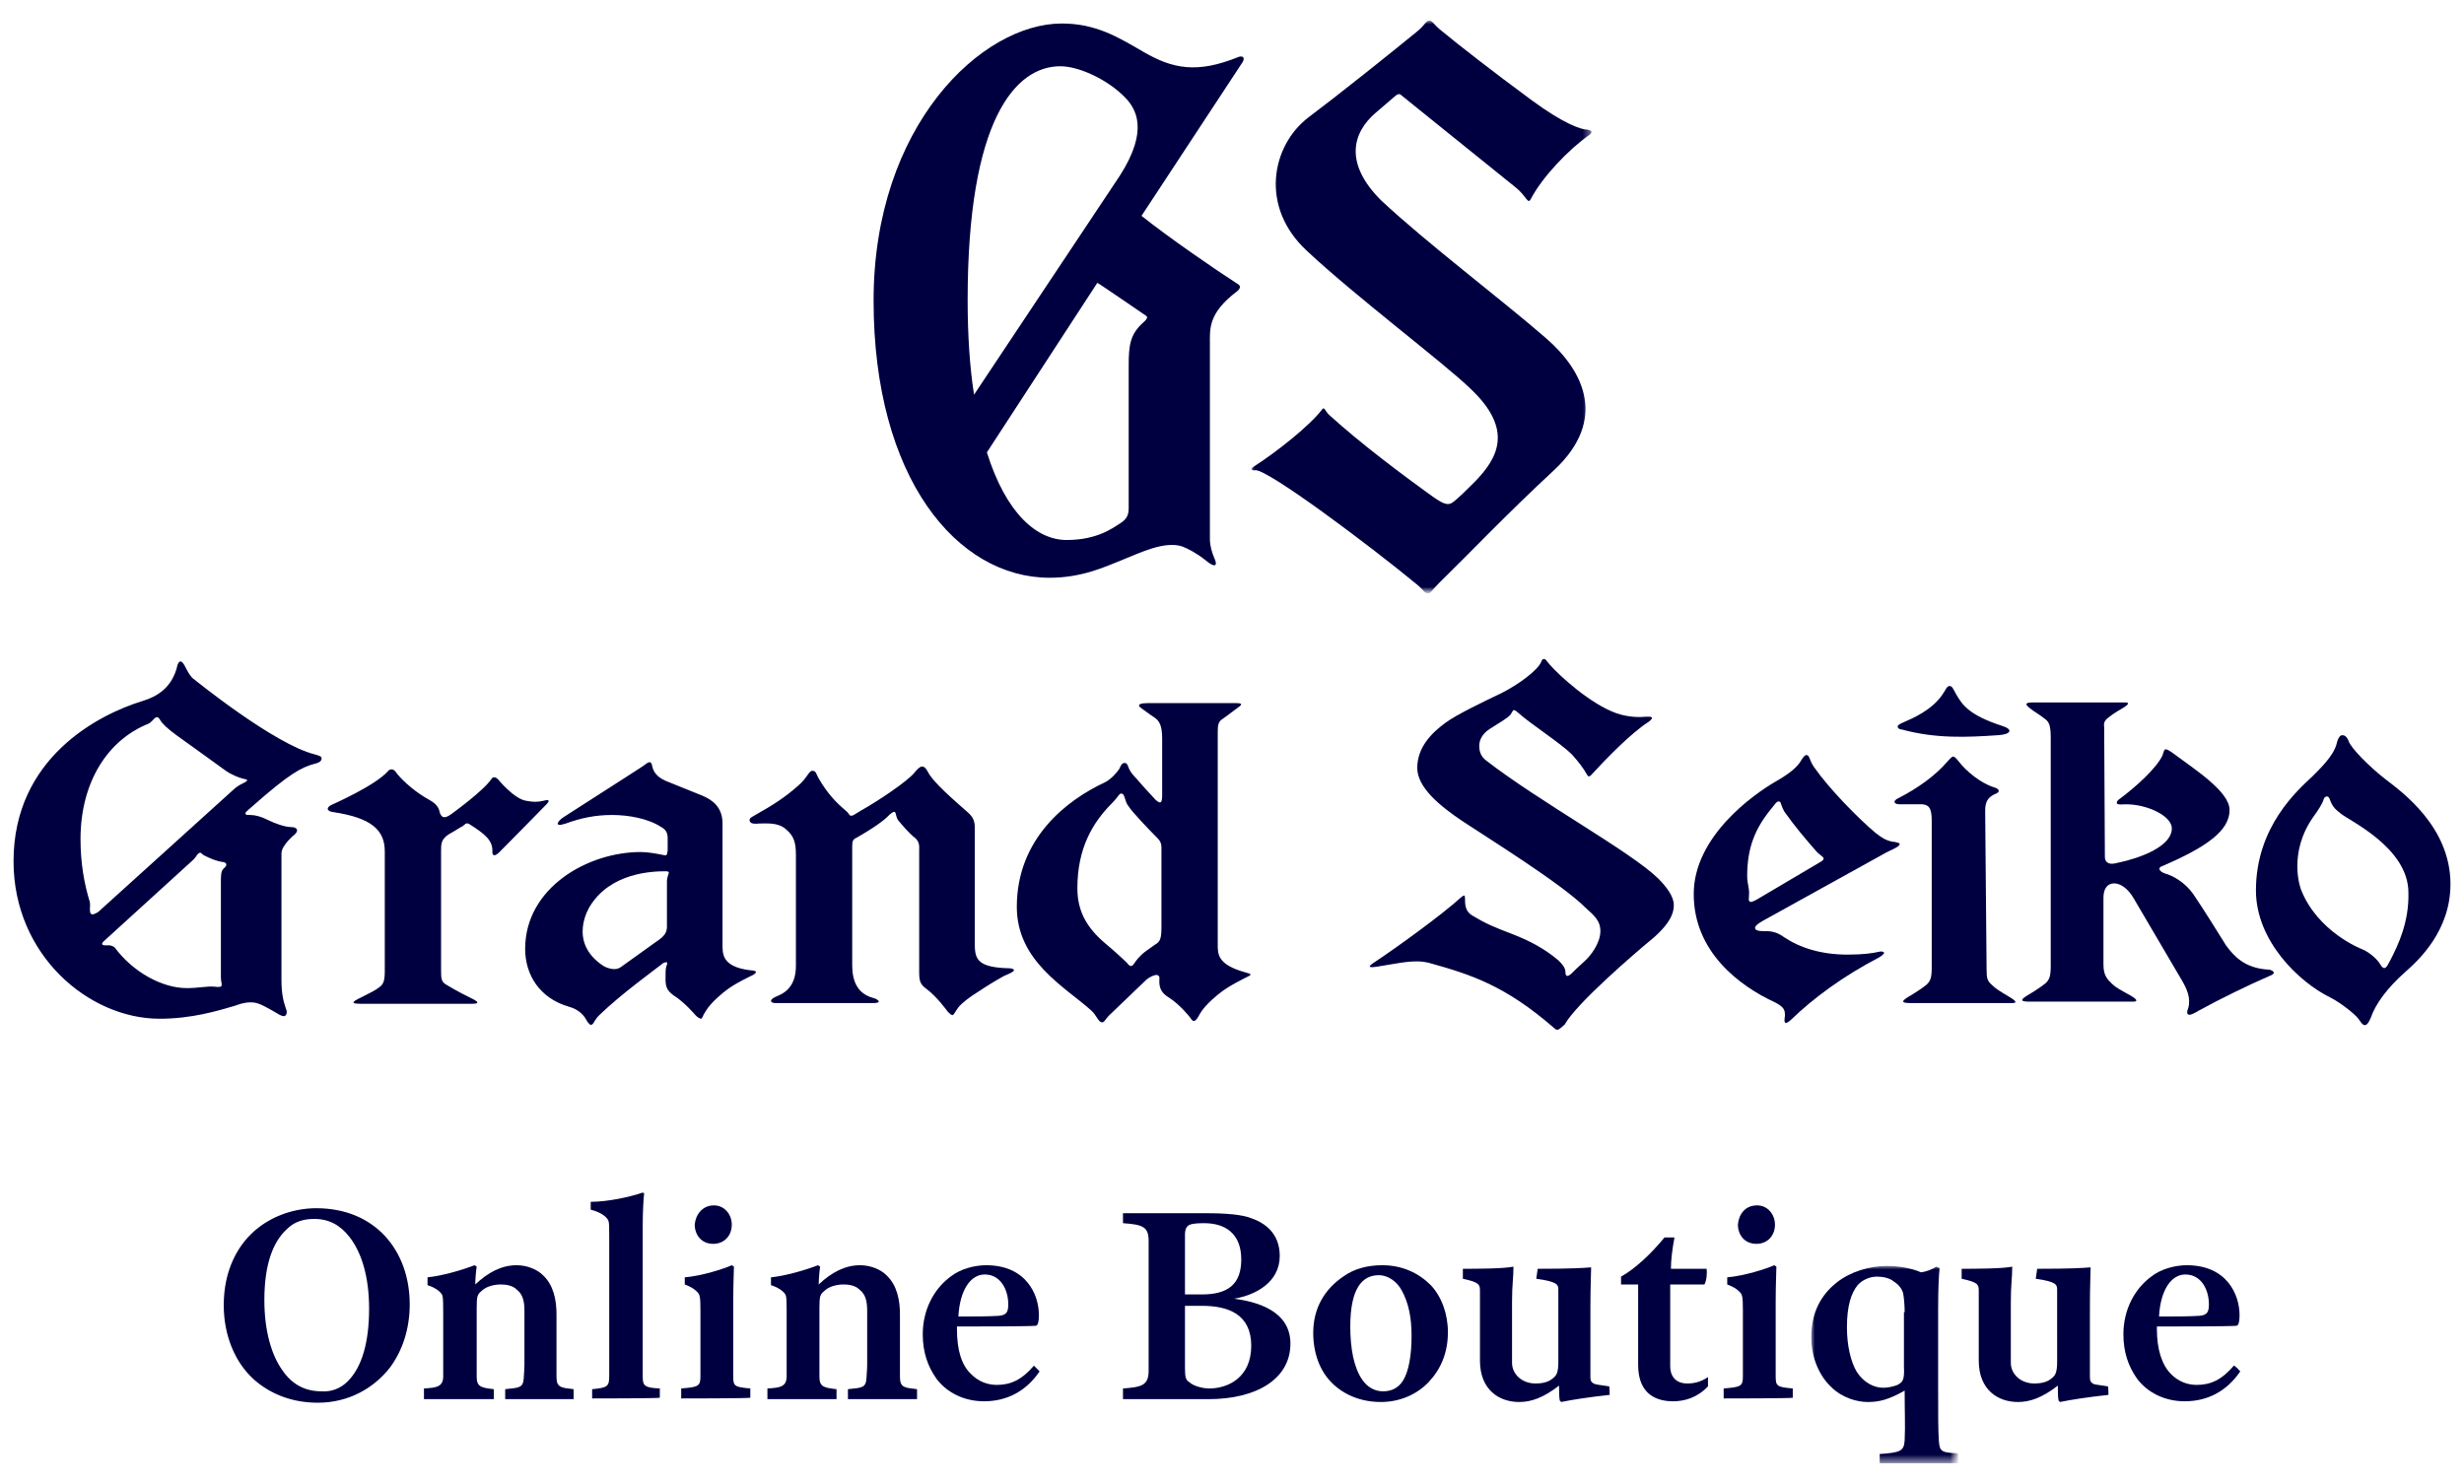 <?xml version="1.0" encoding="utf-8"?>
<!-- Generator: Adobe Illustrator 27.0.0, SVG Export Plug-In . SVG Version: 6.00 Build 0)  -->
<svg version="1.1" id="Layer_1" xmlns="http://www.w3.org/2000/svg" xmlns:xlink="http://www.w3.org/1999/xlink" x="0px" y="0px"
	 viewBox="0 0 345.8 208.3" style="enable-background:new 0 0 345.8 208.3;" xml:space="preserve">
<style type="text/css">
	.st0{fill-rule:evenodd;clip-rule:evenodd;fill:#000040;}
	.st1{filter:url(#Adobe_OpacityMaskFilter);}
	.st2{fill-rule:evenodd;clip-rule:evenodd;fill:#FFFFFF;}
	
		.st3{mask:url(#_x39_2cuda1wfb_00000049194507694806476140000009964384900764937147_);fill-rule:evenodd;clip-rule:evenodd;fill:#000040;}
	.st4{filter:url(#Adobe_OpacityMaskFilter_00000028297996383748985910000008441952546904663231_);}
	
		.st5{mask:url(#zfy0qiygqd_00000036961321927050595180000015563474776883856787_);fill-rule:evenodd;clip-rule:evenodd;fill:#000040;}
</style>
<path class="st0" d="M14.8,132.7c-0.5,0-0.7-0.2-0.1-0.7L27,120.8c0.6-0.5,0.7-1.1,1.1-1.1c0.2,0,0.3,0.3,0.6,0.4
	c0.8,0.4,1.7,0.8,2.6,0.9c0.6,0.1,0.6,0.5,0.1,0.9c-0.4,0.4-0.4,0.9-0.4,2v13.3c0,1,0.6,1.5-0.9,1.3c-1.1-0.1-2.1,0.2-3.9,0.2
	c-3.4,0-7.5-2.2-10.1-5.7C15.6,132.6,15.1,132.7,14.8,132.7 M12.6,126.6c-0.8-2.6-1.3-5.5-1.3-8.8c0-8,3.8-13.9,9.5-16.2
	c0.5-0.2,0.8-0.8,1.1-0.9c0.3-0.1,0.4,0.1,0.6,0.4c0.2,0.4,1,1.2,2.4,2.2c0,0,5.3,3.8,6.8,4.9c0.7,0.5,1.9,1,2.4,1.1
	c0.3,0.1,1.2,0.1-0.1,0.7c-0.4,0.2-0.9,0.5-1.3,0.9l-18.9,17.1C12.1,129.1,12.8,127.3,12.6,126.6 M40.9,116.1c-0.9,0-2.3-0.5-3.3-1
	c-1-0.5-1.8-0.7-2.5-0.7c-0.5,0-0.5,0-0.6-0.1c-0.2-0.2,0.1-0.4,0.9-1.1c5.2-4.6,6.9-5.5,8.8-6c0.9-0.2,1-0.6,0.9-0.9
	c-0.1-0.2-0.9-0.4-0.9-0.4c-5.7-1.4-16.9-10.5-16.9-10.5c-0.6-0.3-1.3-1.8-1.3-1.8c-0.9-1.8-1.2,0.2-1.2,0.2c-0.8,2.8-2.8,4-4.8,4.6
	c-6.2,1.9-18.1,8-18.1,22.5c0,13.2,10.6,22.1,20.5,22.1c4.5,0,8.1-1.1,10.5-1.8c0.6-0.2,1.3-0.5,2.3-0.5c0.9,0,1.5,0.3,3.1,1.2
	c0.4,0.2,1.3,0.9,1.7,0.7c0.3-0.2,0.3-0.7,0.1-1.1c-0.3-0.9-0.6-1.9-0.6-4v-17.7c0-1.2,1.9-2.7,1.9-2.7
	C42,116.5,41.6,116.1,40.9,116.1 M73.8,112.4c-1.7-0.3-3.9-3-3.9-3c-0.6-0.6-0.9-0.1-0.9-0.1c-1.1,1.7-5.7,5-5.7,5
	c-1.1,0.8-1.4,0.3-1.6-0.3c-0.2-1.2-1.3-1.6-2.1-2.1c-1.8-1.1-3.5-2.7-4.1-3.6c-0.4-0.5-0.9-0.3-1.1,0c-1.8,2-7.7,4.6-7.7,4.6
	c-1,0.4-0.9,1,0.1,1.1c5.3,0.8,7.2,2.5,7.2,5.5l0,16.8c0,1.4-0.2,1.9-0.8,2.3c-0.5,0.4-1.3,0.8-2.5,1.4c-1.5,0.7-1.4,0.9,0,0.9h15.6
	c0.6,0,1.2-0.1,0-0.7c-2.1-1-3.7-2-3.7-2c-0.7-0.4-0.7-0.9-0.7-2.2v-16.6c0-0.9,0-1.6,1.1-2.3c1.1-0.6,1.6-1,1.9-1.1
	c0.4-0.3,0.5-0.6,1-0.3c2.2,1.4,3.3,2.3,3.2,3.9c0,0.5,0.3,0.7,1,0c1.8-1.8,6.5-6.6,6.5-6.6c0.7-0.7,0.4-0.8-0.3-0.6
	C75.4,112.6,74.9,112.6,73.8,112.4 M91.8,132.4l-4.6,3.3c-1,0.8-2.5-0.1-2.5-0.1c-5.2-3.4-1.9-8.4-1.9-8.4c2.9-4.7,8.7-4.9,10.6-4.9
	c0.9,0,0.2,0.4,0.2,1.4v6.4C93.6,131.1,93,131.6,91.8,132.4 M93,120c-1-0.2-2.1-0.4-3.1-0.4c-7.4,0-16.2,5-16.2,13.6
	c0,3.6,2,6.9,6.1,8.1c1.5,0.4,2.2,1.3,2.5,1.9c0.3,0.5,0.6,0.8,0.8,0.6c0.3-0.2,0.3-0.6,1-1.3c3.1-3,7.7-6.3,8.7-7.1
	c0.2-0.2,0.6-0.4,0.8-0.3c0.1,0.1,0,0.3-0.1,0.6c-0.1,0.3-0.1,0.8-0.1,1.8c0,1.1,0.3,1.6,1.1,2.2c1.6,1,3.1,2.8,3.1,2.8
	c0.3,0.3,0.6,0.5,0.8,0.5c0.2-0.1,0.2-0.4,0.6-1c0.8-1.4,2.8-2.9,2.8-2.9c1.2-1,3.8-2.2,3.8-2.2c0.4-0.2,0.5-0.4,0.5-0.5
	c-0.1-0.1-0.4-0.2-0.8-0.2c-4.1-0.5-3.9-2.4-3.9-3.8v-16.8c0-2.3-1.4-3.3-2.8-3.9l-5.2-2.1c-1.6-0.7-1.8-1.7-1.9-2.2
	c-0.1-0.5-0.4-0.5-0.8-0.2c-0.5,0.4-1.2,0.8-2.1,1.4l-9.5,6.1c-0.8,0.5-1.5,1.5,0.3,0.9c2.2-0.8,4.2-1.2,6.5-1.2
	c2.3,0,5.1,0.5,6.9,1.7c0.6,0.3,0.9,0.8,0.9,1.5v1.8C93.6,120.2,93.5,120.1,93,120 M130.2,108.3c-0.6-1.1-1.1-0.8-1.9,0.2
	c-1,1.2-5,3.9-7.5,5.3c-1,0.6-1.1,0.7-1.3,0.7c-0.4,0-0.2-0.2-0.8-0.7c-1.3-1.1-2.6-2.4-3.9-4.7c-0.3-0.6-0.3-0.9-0.8-0.9
	c-0.5,0-0.7,1-2,2.1c-1.8,1.6-3.5,2.7-6,4.1c-0.3,0.2-0.9,0.4-0.8,0.8c0.1,0.3,0.3,0.5,1.3,0.4c1,0,2.7-0.2,3.8,0.8
	c1.2,1,1.4,2,1.4,3.7c0,0,0,12.8,0,15.5c0,3.3-2.1,4-2.8,4.3c-1.1,0.5-0.7,0.9-0.1,0.9h13.8c1.2,0,0.7-0.5,0-0.7
	c-3.1-0.8-3-3.8-3-5.1v-16.2c0-0.7,0.1-1,0.6-1.2c3.5-2,4.3-2.9,4.7-3.3c1.1-0.9,0.6,0.2,1.2,0.9c0.5,0.6,1.5,1.8,2.3,2.4
	c0.7,0.6,0.6,1.2,0.6,1.9v17c0,1.3,0.2,1.7,1,2.3c1.5,1.1,3,3.2,3,3.2c0.3,0.3,0.5,0.5,0.7,0.5c0.2-0.1,0.3-0.4,0.8-1.1
	c0.5-0.6,1.5-1.4,2.8-2.2c1.2-0.8,2.5-1.6,3.6-2.2c0.7-0.3,1.4-0.6,1.4-0.8c0-0.3-0.8-0.3-1.2-0.3c-4.2-0.2-4.3-1.5-4.3-3.7v-15.5
	c0-0.9,0.1-1.7-0.9-2.6C134.1,112.5,130.9,109.8,130.2,108.3 M160.8,44.3c0.4,0.2,0.1,0.6-0.5,1.1c-1.7,1.6-1.9,3.1-1.9,5.9v20
	c0,0.9-0.2,1.5-1.1,2.1c-1.1,0.7-3.3,2.4-7.6,2.4c-4.2,0-8.5-3.7-11.2-12.3l15.5-23.8C154.1,39.7,160.8,44.3,160.8,44.3z M148.8,9.3
	c2.6,0,6.4,1.8,8.7,4c2.1,1.9,3.7,5-0.3,11.3l-20.5,30.8c-0.6-3.8-0.9-8.3-0.9-13.3C135.8,16.8,142.5,9.3,148.8,9.3z M173.8,8
	c-5.9,2.4-9.3,1.6-13.3-0.7c-3.6-2.1-6.7-4-11.5-4c-11.2,0-26.4,14.3-26.4,38.9c0,24.9,11.7,38.9,24.7,38.9c4.5,0,7.7-1.5,10.2-2.5
	c2.5-1,5.9-2.7,8.4-1.9c0.8,0.3,2.1,1,3.1,1.8c1.9,1.6,1.8,0.6,1.4-0.2c-0.3-0.7-0.6-1.7-0.6-2.6V48.4c0-2.2-0.3-4.4,3.8-7.5
	c0.5-0.4,0.6-0.8,0-1.1c-3.1-2-9.5-6.4-13.4-9.5l14.2-21.6C174.8,8,174.3,7.8,173.8,8z M156.1,112.7c-2.8,2.8-4.9,6.4-4.9,12
	c0,3.4,1.5,5.7,4,7.8c1.2,1,2.4,2.1,3,2.7c0.2,0.3,0.4,0.4,0.5,0.4c0.2,0,0.3-0.1,0.5-0.4c0.2-0.3,0.7-1,1.5-1.6
	c0.8-0.6,1-0.7,1.4-1c0.7-0.4,0.9-0.8,0.9-2.5v-11.1c0-0.8-0.3-1.1-0.8-1.6c-0.9-0.9-3.3-3.4-3.8-4.2c-0.6-0.7-0.5-1.8-1-1.8
	C157.1,111.3,156.9,111.9,156.1,112.7 M163.1,111.7v-8c0-1.9-0.4-2.5-1.1-3c-0.5-0.3-1.4-1-1.7-1.2c-1.1-0.7,0.1-0.8,0.7-0.8h12.5
	c0.3,0,1.1,0,0.4,0.5c-0.7,0.5-1.7,1.3-2.3,1.7c-0.6,0.4-0.7,0.8-0.7,1.8v29.8c0,1.4-0.1,2.9,3.9,4c0.4,0.1,0.7,0.2,0.7,0.3
	c0,0.1-0.2,0.2-0.6,0.4c0,0-2.5,1.2-3.7,2.2c0,0-2,1.5-2.8,2.9c-0.3,0.6-0.6,1-0.8,1c-0.2,0.1-0.4-0.2-0.6-0.5c0,0-1.4-1.8-3-2.8
	c-0.8-0.5-1.3-1.1-1.3-2.2c0-0.6,0.1-0.7-0.2-0.9c-0.3-0.2-1.3,0.3-1.7,0.7c-0.4,0.4-4.5,4.3-4.9,4.7c-0.8,0.7-0.9,1.3-1.3,1.2
	c-0.5-0.1-0.7-1-1.5-1.7c-3.7-3.3-10.4-6.9-10.4-14.5c0-9.6,7-15,12.4-17.5c0.8-0.4,1.7-1.4,2-1.9c0.2-0.5,0.4-0.8,0.7-0.8
	c0.3,0,0.4,0.1,0.6,0.7c0.2,0.5,0.6,1,1.1,1.5c0.4,0.5,2.4,2.7,2.7,3C162.6,112.6,163.1,113.1,163.1,111.7 M218.1,144.3
	c-6.9-6-11.7-7.5-17.4-9.1c-2.2-0.6-4.2,0-7.5,0.5c-1.3,0.2-1.1-0.1-0.5-0.5c3.2-2.1,9.8-6.9,12.3-9.2c0.3-0.2,0.6-0.6,0.6,0.1
	c0,0.8,0,1.8,1,2.4c2,1.2,3,1.6,5.6,2.6c2.6,1,4.6,2.1,6.5,3.7c0.5,0.5,1,1,1,1.7c0,0.5,0.2,0.7,0.8,0.2c0.3-0.3,1-1,1.9-1.8
	c0.8-0.7,2.2-2.5,2.2-4.2c0-1.5-0.9-2.2-2.1-3.3c-3.4-3.4-13.9-9.9-17.2-12.1c-3.3-2.2-6.4-4.8-6.4-7.5c0-2.9,2-4.9,3.9-6.3
	c1.6-1.2,5.4-3,7.9-4.2c2.4-1.2,5.1-3.2,5.6-4.4c0.1-0.3,0.2-0.4,0.4-0.4c0.2,0,0.3,0.2,0.8,0.8c1.4,1.6,5.7,5.5,9.3,6.8
	c1.7,0.6,3.3,0.6,4.3,0.5c0.5,0,0.6,0,0.7,0.1c0.1,0.1,0,0.3-0.4,0.6c-2.5,1.6-6,5.2-8.1,7.5c-0.2,0.2-0.4,0.3-0.6-0.1
	c-0.5-0.9-1.2-1.8-2.1-2.8c-1.6-1.6-5.7-4.2-7.6-5.9c-0.7-0.6-0.6-0.3-1,0.3c-0.4,0.5-1.8,1.3-2.9,2c-1.1,0.7-1.5,1.6-1.5,2.4
	c0,0.9,0.3,1.5,0.9,2c7.6,5.9,20.3,12.8,24.2,16.6c1.1,1.1,2.2,2.5,2.2,3.7c0,0.8-0.1,2.2-2.8,4.6c-2.8,2.3-10.9,9.3-12.5,12.2
	C218.8,144.5,218.6,144.8,218.1,144.3"/>
<defs>
	<filter id="Adobe_OpacityMaskFilter" filterUnits="userSpaceOnUse" x="175.6" y="2.9" width="47.8" height="80.3">
		<feColorMatrix  type="matrix" values="1 0 0 0 0  0 1 0 0 0  0 0 1 0 0  0 0 0 1 0"/>
	</filter>
</defs>
<mask maskUnits="userSpaceOnUse" x="175.6" y="2.9" width="47.8" height="80.3" id="_x39_2cuda1wfb_00000049194507694806476140000009964384900764937147_">
	<g class="st1">
		<path id="k7plbmg05a_00000065760489218036889240000003214662003936332733_" class="st2" d="M175.6,2.9h47.8v80.3h-47.8V2.9z"/>
	</g>
</mask>
<path class="st3" d="M202,81.8c4.2-4.1,9.4-9.6,16.2-15.9c7.4-7,4.1-13.8-1.2-18.4c-6.2-5.4-16.8-13.4-23.2-19.4
	c-5.2-5.2-4-9.5-0.7-12.3l2.8-2.4c0.3-0.2,0.5-0.3,0.8,0l16,12.9c1.5,1.2,1.7,2.4,2.1,1.7c1.6-3.1,5.3-7,8.3-9.1
	c0.5-0.4,0.2-0.6-0.3-0.7c-0.9,0-3.3-0.8-7.8-4.1c-5.7-4.2-10.3-7.8-12.6-9.7c-1.3-1-1.3-1.5-1.8-1.5c-0.5,0-0.5,0.5-1.7,1.5
	c-3.4,2.8-11.3,9.1-15.3,12.1c-5.1,3.9-6.9,12.5-0.2,18.7c6.7,6.3,19.3,15.8,22.9,19.3c6.2,5.8,3.9,9.8,0.7,13.1
	c-1,1-2.4,2.4-3.1,2.9c-0.8,0.6-1.6,0.1-3.4-1.2c-3.6-2.6-9.5-7-13.9-11c-0.6-0.5-0.7-1.2-1-0.9c-1.7,2.3-6.5,6.1-9.8,8.2
	c-0.4,0.3,0,0.5,0.4,0.4C178.1,66,192,76.4,198.8,82c1,0.8,1.1,1.3,1.6,1.3C200.8,83.3,200.7,83.1,202,81.8"/>
<path class="st0" d="M278.6,113.8c0-1.4,0.5-1.9,1.3-2.3c0.5-0.2,0.6-0.3,0.6-0.5c0-0.2-0.3-0.4-0.7-0.5c-1.9-0.6-3.9-2.3-4.9-3.6
	c-0.4-0.5-0.6-0.7-0.8-0.7c-0.2,0-0.5,0.4-0.8,0.7c-1.8,2.1-4.3,3.8-6.8,5.1c-0.5,0.2-0.7,0.5-0.6,0.6c0,0.1,0.1,0.3,0.8,0.3
	c0.7,0,2.3,0,3.1,0c0.9,0.1,1.3,0.5,1.3,2.3v20.6c0,1.5-0.2,1.9-0.7,2.4c-0.5,0.4-1.2,0.9-2.2,1.5c-1.4,0.8-1.5,1.1-0.1,1.1h14.3
	c0.6,0,0.7-0.2-0.3-0.8c-1.5-0.9-2-1.2-2.5-1.7c-0.7-0.6-0.8-0.9-0.8-2.3L278.6,113.8L278.6,113.8z M266.9,101.5
	c1.6-0.7,4.2-1.8,5.7-4c0.5-0.7,0.6-1.2,1-1.2c0.4,0,0.5,0.4,0.9,1.1c0.9,1.6,1.9,3,6.5,4.5c1.6,0.5,1.2,1.2-0.6,1.3
	c-4.4,0.3-8.7,0.5-13.5-0.8C266.4,102.4,265.9,101.9,266.9,101.5 M295.4,120.3c0,0.6,0.4,1.1,1.4,0.9c5.3-1.1,8-3,8-4.9
	c0-1.8-3.5-3.4-6.4-3.4c-0.6,0-1.1,0.1-1.3-0.1c-0.1-0.2,0.1-0.5,0.3-0.6c2.3-1.7,5.3-4.4,6.1-6.2c0.3-0.8,0.1-1.3,1.7-0.1
	c2.8,2.1,7.7,5.2,7.7,7.8c0,2.9-3.2,5.2-9.5,7.9c-0.6,0.2-0.4,0.7,0.4,1c1.1,0.3,2.8,1.2,4,2.9c1.5,2.2,3.6,5.6,4.6,7.2
	c1.1,1.5,2.6,3.2,5.9,3.4c0.5,0,0.8,0.3,0.8,0.4c0,0.2-0.1,0.3-0.6,0.5c-2.8,1.2-7.1,3.3-10,4.9c-0.3,0.2-1.2,0.7-1.4,0.5
	c-0.2-0.1-0.2-0.4,0-0.9c0.4-1.4-0.2-2.7-0.9-3.9c-0.6-1-5.7-9.7-6.7-11.4c-0.9-1.6-2-2.2-2.8-2.2c-0.9,0-1.5,0.7-1.5,2v9.4
	c0,1.6,0.6,2.1,1.2,2.7c0.5,0.5,1.1,0.8,2.7,1.7c1,0.6,0.8,0.8,0.3,0.8h-14.6c-1.4,0-1.3-0.3,0.1-1.1c1-0.6,1.7-1.1,2.2-1.5
	c0.5-0.5,0.7-0.9,0.7-2.4v-32.1c0-1.5-0.2-2.1-0.7-2.5c-0.5-0.4-0.8-0.6-1.7-1.2c-1.3-0.9-1.4-1.2,0-1.2l12.8,0
	c0.6,0,0.7,0.2-0.3,0.8c-1.2,0.7-1.6,1-2.1,1.4c-0.7,0.5-0.5,1.2-0.5,1.2L295.4,120.3"/>
<path class="st0" d="M331.9,143.9c0.3,0,0.6-0.5,0.8-1c0.7-2,2.3-4.2,4.9-6.5c1.8-1.6,6.3-5.7,6.3-12.3c0-8.1-6.9-13-9.1-14.7
	c-2.2-1.7-4.9-4.4-5.2-5.4c-0.3-0.7-0.6-0.8-0.9-0.8c-0.3,0-0.6,0.4-0.8,1.3c-0.5,1.7-2.3,3.4-3.4,4.5c-2,1.9-7.9,7-7.9,16
	c0,7.1,6.1,12.9,10.4,15c1.4,0.7,3.3,2.2,3.9,2.9C331.3,143.4,331.5,143.9,331.9,143.9 M335.4,134.9c-0.4,0.7-0.7,1.6-1.4,0.4
	c-0.2-0.4-1.3-1.6-2.6-2.1c0,0-6.2-2.4-8.5-8.4c0,0-1.9-5,1.8-10.2c0.6-0.8,1.3-1.9,1.4-2.4c0.1-0.4,0.7-0.7,0.9,0.1
	c0.4,1.1,0.9,1.4,1.5,1.9c1.2,1,9.5,4.8,9.5,11.1C338.1,129.4,336.6,132.6,335.4,134.9"/>
<path class="st0" d="M254.9,119.5c-1.4-1.6-3.1-3.6-4.5-5.6c-0.2-0.4-0.3-0.6-0.4-0.9c-0.1-0.3-0.1-0.5-0.4-0.5c-0.3,0-0.5,0.4-1,1
	c-2.3,2.8-3.4,5.5-3.4,9.5c0,0.5,0.1,1.1,0.2,1.6c0.2,1-0.1,1.7,0.1,1.9c0.2,0.2,0.4,0.1,1-0.2l8.8-5.2
	C256.6,120.4,255.6,120.3,254.9,119.5 M246.3,130.3c0.1,0.2,0.2,0.4,1.2,0.4c0.8,0,1.7,0,2.8,0.8c2.2,1.5,5.2,2.5,9,2.5
	c2.2,0,3.5-0.2,4.4-0.4c0.4-0.1,0.6,0,0.7,0.1c0.1,0.1-0.2,0.4-0.7,0.7c-5,2.6-9.2,5.7-12.3,8.7c-0.4,0.4-0.7,0.5-0.8,0.5
	c-0.2-0.1-0.2-0.4-0.1-1c0-0.7,0-1.2-1.4-1.9c-5-2.3-11.4-7.1-11.4-15.2c0-8.1,8.4-14,11.5-15.8c2.1-1.2,3.1-2.1,3.6-3
	c0.3-0.5,0.6-0.8,0.8-0.7c0.4,0.1,0.3,0.7,1,1.7c2.1,3,6.1,7.1,8.6,9.2c0.9,0.7,1.6,1.2,2.8,1.3c0.3,0.1,0.6,0.1,0.6,0.3
	c0,0.4-1.5,0.9-2.3,1.4l-16.8,9.3C246.6,129.7,246.3,130,246.3,130.3"/>
<g>
	<path class="st0" d="M166.3,192c0,1.3,0.1,1.7,0.6,2c0.6,0.6,2,0.9,2.8,0.9c2.6,0,5.9-1.5,5.9-6c0-4.4-3.2-5.6-6.9-5.6h-2.4
		L166.3,192L166.3,192z M166.3,181.7h2.4c3.7,0,5.5-1.5,5.5-4.9c0-3.7-2.3-5.1-5.2-5.1c-1.7,0-2.2,0.2-2.4,0.5
		c-0.2,0.2-0.3,0.6-0.3,1.1C166.3,173.3,166.3,181.7,166.3,181.7z M157.6,194.9c2.6-0.2,3.6-0.4,3.6-2.5v-18.2c0-2-0.8-2.3-3.6-2.5
		v-1.4h11.6c3,0,5.1,0.2,6.4,0.7c2.6,0.9,4,2.7,4,5.3c0,3.7-3.4,5.5-6.4,6c3,0.4,7.9,1.6,7.9,6.3c0,5-4.8,7.8-11.5,7.8h-12
		L157.6,194.9L157.6,194.9z"/>
	<path class="st0" d="M196.9,193.8c0.8-1.3,1.2-3.5,1.2-6.3c0-2.5-0.4-4.6-1.4-6.4c-0.6-1.1-1.8-2.1-3.2-2.1c-2.3,0-4,1.8-4,7.2
		c0,3.1,0.5,5.8,1.7,7.5c0.7,1,1.7,1.6,2.9,1.6C195.2,195.3,196.2,194.9,196.9,193.8 M200.8,180.4c1.5,1.6,2.4,4,2.4,6.6
		c0,2.9-1,5.2-2.7,7c-1.6,1.7-4,2.8-6.7,2.8c-2.8,0-5.2-1-6.9-2.7c-1.7-1.7-2.6-4.2-2.6-7c0-3.6,1.7-6.2,4.2-7.9
		c1.5-1.1,3.4-1.6,5.5-1.6C196.8,177.6,199.1,178.7,200.8,180.4"/>
	<path class="st0" d="M225.9,195.8c-2.8,0.3-5.4,0.7-6.8,1l-0.2-0.2c-0.1-0.5-0.1-1.3-0.1-2.1c-2.2,1.7-3.9,2.3-5.6,2.3
		c-2.8,0-5.5-1.7-5.5-5.8v-9.8c0-0.9-0.1-1.2-2.4-1.7v-1.4c1.6,0,5.7,0,7.1-0.3c0,1.6-0.2,2.5-0.2,4.9v8.6c0,1.6,1.4,2.9,3.3,2.9
		c1,0,1.8-0.2,2.4-0.7c0.5-0.4,0.8-0.7,0.8-2.4V181c0-0.7-0.2-1.1-3.1-1.5l0.2-1.4c4.6,0,6.2-0.1,7.5-0.2c0,0.9-0.1,2.4-0.1,5.6v9.8
		c0,0.5,0.1,0.8,0.7,1c0.4,0.1,1.3,0.2,1.9,0.3C225.9,194.4,225.9,195.8,225.9,195.8z"/>
	<path class="st0" d="M239.7,194.6c-1.5,1.6-3.3,2.1-4.9,2.1c-2.1,0-4.9-0.8-4.9-5.1v-11.3h-2.4v-1.1c2-1.1,4.3-3.3,6.1-5.5h1.4
		c-0.3,1.6-0.5,3.1-0.5,4.4h5c0.1,0.6,0,1.7-0.3,2.2h-4.8v11.5c0,1.3,0.7,2.4,2.4,2.4c0.9,0,1.9-0.2,2.9-0.9L239.7,194.6
		L239.7,194.6z"/>
	<path class="st0" d="M246.6,169.2c1.5,0,2.5,1.3,2.5,2.7c0,1.6-1.1,2.7-2.6,2.7c-1.7,0-2.6-1.3-2.6-2.7
		C244,170.6,244.8,169.2,246.6,169.2z"/>
	<path class="st0" d="M241.9,196.3v-1.4c2.4-0.2,2.7-0.3,2.7-1.7v-9.3c0-2-0.1-2.2-0.5-2.6c-0.4-0.4-0.9-0.7-1.7-1v-1
		c2.4-0.2,5.5-1.2,6.6-1.7l0.3,0.2c0,0.7-0.1,2.4-0.1,5.1v10.3c0,1.4,0.2,1.5,2.4,1.7v1.3C251.5,196.3,241.9,196.3,241.9,196.3z"/>
	<defs>
		
			<filter id="Adobe_OpacityMaskFilter_00000021098045271658510520000015487931490065451967_" filterUnits="userSpaceOnUse" x="254.2" y="177.7" width="20.5" height="27.8">
			<feColorMatrix  type="matrix" values="1 0 0 0 0  0 1 0 0 0  0 0 1 0 0  0 0 0 1 0"/>
		</filter>
	</defs>
	
		<mask maskUnits="userSpaceOnUse" x="254.2" y="177.7" width="20.5" height="27.8" id="zfy0qiygqd_00000036961321927050595180000015563474776883856787_">
		<g style="filter:url(#Adobe_OpacityMaskFilter_00000021098045271658510520000015487931490065451967_);">
			<path id="zqxikz3xic_00000062900367468028406790000008715213522273556916_" class="st2" d="M254.2,177.6h20.5v27.8h-20.5V177.6z"
				/>
		</g>
	</mask>
	<path class="st5" d="M267.3,184.2c0-1.1-0.1-2-0.2-2.6c-0.1-0.5-0.5-1.2-1.3-1.7c-0.6-0.5-1.5-0.7-2.4-0.7c-0.9,0-2,0.4-2.7,1.2
		c-0.9,1.1-1.5,2.9-1.5,5.9c0,2.5,0.5,4.8,1.4,6.3c1,1.5,2.4,2.2,3.7,2.2c0.7,0,1.5-0.2,2-0.4c0.7-0.4,1-0.6,0.9-2.6V184.2z
		 M263.8,205.4v-1.3c2.9-0.2,3.4-0.4,3.5-1.9c0.1-2.1,0-3.9,0-7c-2.3,1.3-3.6,1.6-5.2,1.6c-1.5,0-3.6-0.6-5.1-2.1
		c-1.6-1.5-2.8-4-2.8-7c0-3.4,1.3-5.9,3.6-7.7c1.9-1.5,4.6-2.3,7-2.3c1.9,0,3.7,0.4,4.8,0.9c0.7-0.1,1.6-0.4,2.1-0.8l0.5,0.2
		c-0.1,1.1-0.2,2.7-0.2,5.8V195c0,3.7,0,5.8,0.1,7.2c0.1,1.6,0.4,1.7,2.7,1.8v1.4H263.8z"/>
	<path class="st0" d="M295.9,195.8c-2.8,0.3-5.4,0.7-6.8,1l-0.2-0.2c-0.1-0.5-0.1-1.3-0.1-2.1c-2.2,1.7-3.9,2.3-5.6,2.3
		c-2.8,0-5.5-1.7-5.5-5.8v-9.8c0-0.9-0.1-1.2-2.4-1.7v-1.4c1.6,0,5.7,0,7.1-0.3c0,1.6-0.2,2.5-0.2,4.9v8.6c0,1.6,1.4,2.9,3.3,2.9
		c1,0,1.8-0.2,2.4-0.7c0.5-0.4,0.8-0.7,0.8-2.4V181c0-0.7-0.2-1.1-3-1.5l0.2-1.4c4.6,0,6.2-0.1,7.5-0.2c0,0.9-0.1,2.4-0.1,5.6v9.8
		c0,0.5,0.1,0.8,0.6,1c0.4,0.1,1.3,0.2,1.9,0.3C295.9,194.4,295.9,195.8,295.9,195.8z"/>
	<path class="st0" d="M308.7,184.7c1.1-0.1,1.3-0.6,1.3-1.6c0-2.1-1.1-4.2-3.3-4.2c-2,0-3.5,2.2-3.7,5.9
		C305.1,184.8,307.1,184.8,308.7,184.7L308.7,184.7z M314.4,192.5c-1.9,2.8-4.6,4.2-7.8,4.2c-2.9,0-5.3-1.3-6.7-3.2
		c-1.2-1.7-1.9-3.7-1.9-6.2c0-3.5,1.6-6.4,3.9-8.1c1.4-1.1,3.4-1.6,5-1.6c5.6,0,7.4,4.1,7.4,7c0,0.8-0.1,1.4-0.4,1.5
		c-1.2,0.1-8.9,0.1-11.2,0.1c0,0.2,0,0.3,0,0.4c0,2.8,0.7,5,2,6.3c1.1,1.1,2.4,1.5,3.6,1.5c1.9,0,3.5-0.7,5.2-2.7
		C313.7,191.7,314.4,192.5,314.4,192.5z"/>
</g>
<g>
	<path class="st0" d="M48.8,193.9c2-2,3-5.5,3-10.2c0-4.6-1.1-7.9-2.7-10c-1.3-1.7-2.9-2.6-5-2.6c-1.5,0-2.8,0.4-3.8,1.4
		c-2,1.8-3.2,5-3.2,10c0,4.3,1,7.7,2.5,9.8c1.4,2.1,3.3,3,5.5,3C46.5,195.4,47.8,194.9,48.8,193.9 M35.7,193.7
		c-2.7-2.4-4.3-6.2-4.3-10.5c0-4.8,1.9-8.6,4.9-10.9c2.2-1.7,5.1-2.7,8.1-2.7c8.2,0,13.1,5.9,13.1,13.5c0,3.4-1,6.5-2.8,8.9
		c-2.2,2.8-5.7,4.9-10.1,4.9C41,196.9,38,195.7,35.7,193.7"/>
	<path class="st0" d="M59.5,196.3v-1.4c1.7-0.1,2.7-0.2,2.7-1.7v-9c0-0.7,0-2-0.1-2.3c-0.1-0.4-0.8-1.1-2.1-1.5v-1.1
		c2-0.2,4.8-1,6.6-1.7l0.3,0.2c-0.1,0.6-0.2,1.8-0.2,2.5c1.8-1.7,3.7-2.7,5.8-2.7c1.5,0,2.9,0.6,3.7,1.4c1.5,1.4,1.9,3.5,1.9,5.5
		v8.8c0,1.5,0.7,1.5,2.4,1.7v1.4h-9.6v-1.4c2-0.2,2.5-0.2,2.6-1.5c0-0.4,0.1-1.1,0.1-2V184c0-1.3-0.2-2.3-1.1-3
		c-0.6-0.6-1.6-0.7-2.2-0.7c-1,0-2.1,0.3-2.7,0.9c-0.6,0.5-0.7,0.7-0.7,2.4v9.7c0,1.4,0.7,1.5,2.4,1.7v1.4H59.5L59.5,196.3z"/>
	<path class="st0" d="M83.1,196.3v-1.3c2.2-0.2,2.4-0.4,2.4-1.9v-19.5c0-1.2,0-1.9-0.1-2.2c-0.1-0.3-0.6-1.1-2.5-1.6v-1.1
		c2.4,0,5.6-0.7,7.3-1.3l0.2,0.1c-0.1,0.7-0.2,2.9-0.2,4.4v21.3c0,1.3,0.2,1.6,2.4,1.7v1.3C92.5,196.3,83.1,196.3,83.1,196.3z"/>
	<path class="st0" d="M100.2,169.2c1.5,0,2.5,1.3,2.5,2.7c0,1.6-1.1,2.7-2.6,2.7c-1.7,0-2.6-1.3-2.6-2.7
		C97.6,170.6,98.5,169.2,100.2,169.2z"/>
	<path class="st0" d="M95.6,196.3v-1.4c2.4-0.2,2.7-0.3,2.7-1.7v-9.3c0-2-0.1-2.2-0.5-2.6c-0.4-0.4-0.9-0.7-1.7-1v-1
		c2.4-0.2,5.5-1.2,6.6-1.7l0.3,0.2c0,0.7-0.1,2.4-0.1,5.1v10.3c0,1.4,0.2,1.5,2.4,1.7v1.3C105.2,196.3,95.6,196.3,95.6,196.3z"/>
	<path class="st0" d="M107.7,196.3v-1.4c1.7-0.1,2.7-0.2,2.7-1.7v-9c0-0.7,0-2-0.1-2.3c-0.1-0.4-0.8-1.1-2.1-1.5v-1.1
		c2-0.2,4.8-1,6.6-1.7l0.3,0.2c-0.1,0.6-0.2,1.8-0.2,2.5c1.8-1.7,3.7-2.7,5.8-2.7c1.5,0,2.9,0.6,3.7,1.4c1.5,1.4,1.9,3.5,1.9,5.5
		v8.8c0,1.5,0.7,1.5,2.4,1.7v1.4H119v-1.4c2-0.2,2.5-0.2,2.6-1.5c0-0.4,0.1-1.1,0.1-2V184c0-1.3-0.2-2.3-1.1-3
		c-0.6-0.6-1.6-0.7-2.2-0.7c-1,0-2.1,0.3-2.7,0.9c-0.6,0.5-0.7,0.7-0.7,2.4v9.7c0,1.4,0.7,1.5,2.4,1.7v1.4H107.7L107.7,196.3z"/>
	<path class="st0" d="M140.2,184.7c1.1-0.1,1.3-0.6,1.3-1.6c0-2.1-1.1-4.2-3.3-4.2c-2,0-3.5,2.2-3.7,5.9
		C136.6,184.8,138.6,184.8,140.2,184.7z M145.9,192.5c-1.9,2.8-4.6,4.2-7.8,4.2c-2.9,0-5.3-1.3-6.7-3.2c-1.2-1.7-1.9-3.7-1.9-6.2
		c0-3.5,1.6-6.4,3.9-8.1c1.4-1.1,3.4-1.6,5-1.6c5.6,0,7.4,4.1,7.4,7c0,0.8-0.1,1.4-0.4,1.5c-1.2,0.1-8.9,0.1-11.1,0.1
		c0,0.2,0,0.3,0,0.4c0,2.8,0.6,5,2,6.3c1.1,1.1,2.4,1.5,3.6,1.5c1.9,0,3.5-0.7,5.2-2.7C145.1,191.7,145.9,192.5,145.9,192.5z"/>
</g>
</svg>
